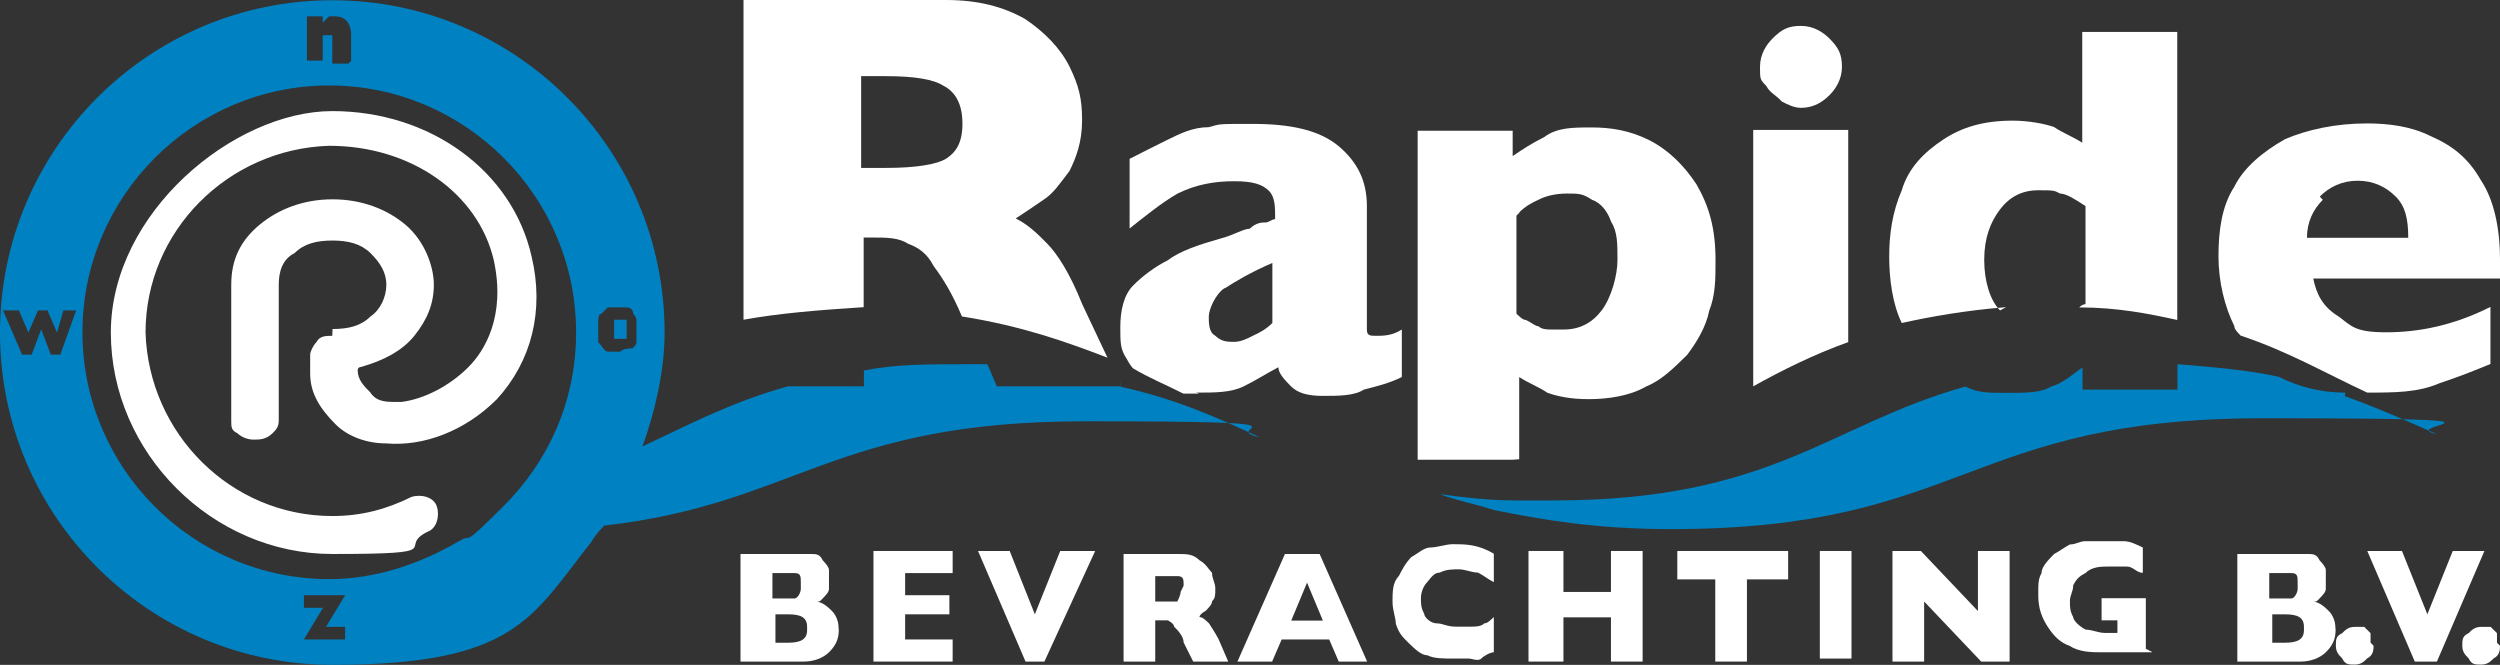 <svg id="Layer_2" data-name="Layer 2" xmlns="http://www.w3.org/2000/svg" width="994.6" height="264.5" viewBox="0 0 994.6 264.5">
  <rect x="0" y="0" width="994.6" height="264.5" fill="#333333" stroke="none"/>
  <defs>
    <style>
      .cls-1 {
        fill: #fff;
      }

      .cls-2 {
        fill: #0082c2;
      }
    </style>
  </defs>
  <g id="Laag_1" data-name="Laag 1">
    <g>
      <path class="cls-1" d="M342.5,30.3h10.1c11.3,0,18.9,1.3,22.7,3.8,5,2.5,7.6,7.6,7.6,15.1s-2.5,11.3-6.3,13.8-12.6,3.8-23.9,3.8h-10.1V30.3h-.1ZM342.5,94.5h5c5,0,10.1,0,13.8,2.5,3.8,1.3,7.6,3.8,10.1,8.8,3.8,5,7.6,11.3,11.3,20.1,23.9,3.8,41.5,10.1,57.9,16.4l-10.1-21.4c-5-12.6-10.1-20.1-13.8-23.9s-7.6-7.6-12.6-10.1c3.8-2.5,7.6-5,11.3-7.6,3.8-2.5,6.3-6.3,10.1-11.3,2.5-5,5-11.3,5-20.1s-1.3-13.8-5-21.4c-3.8-7.6-10.1-13.8-17.6-18.9-8.8-5-18.9-7.6-31.5-7.6h-80.6v127.2c13.8-2.5,29-3.8,47.8-5v-29l-1.3,1.3h.2Z"/>
      <path class="cls-1" d="M487.3,114.7c3.8-2.5,10.1-6.3,18.9-10.1v23.9c-2.5,2.5-5,3.8-7.6,5-2.5,1.3-5,2.5-7.6,2.5s-5,0-7.6-2.5c-2.5-1.3-2.5-5-2.5-7.6s2.5-8.8,6.3-11.3M475.9,156.2c7.6,0,13.8,0,18.9-2.5s8.8-5,13.8-7.6c0,2.5,2.5,5,5,7.6,2.5,2.5,6.3,3.8,12.6,3.8s12.6,0,16.4-2.5c5-1.3,10.1-2.5,15.1-5v-18.9c-3.8,2.5-7.6,2.5-10.1,2.5s-3.8,0-3.8-2.5v-49.1c0-10.1-3.8-17.6-11.3-23.9-7.6-6.3-18.9-8.8-34-8.8s-12.6,0-17.6,1.3c-6.3,0-11.3,2.5-16.4,5-5,2.5-10.1,5-15.1,7.6v27.7c6.3-5,12.6-10.1,18.9-13.8,7.6-3.8,15.1-5,22.7-5s11.3,1.3,13.8,3.8,2.5,6.3,2.5,11.3c-1.3,0-2.5,1.3-3.8,1.3s-3.8,0-6.3,2.5c-2.5,0-6.3,2.5-11.3,3.8-8.8,2.5-16.4,5-21.4,8.8-5,2.5-10.1,6.3-13.8,10.1s-5,10.1-5,16.4,0,8.8,2.5,12.6c0,0,1.3,2.5,2.5,3.8,6.3,3.8,12.6,6.3,20.1,10.1h6.3"/>
      <path class="cls-1" d="M604.4,84.5c2.5-2.5,5-3.8,7.6-5,2.5-1.3,6.3-2.5,11.3-2.5s6.3,0,10.1,2.5c3.8,1.3,6.3,5,7.6,8.8,2.5,3.8,2.5,8.8,2.5,15.1s-2.5,15.1-6.3,20.1-8.8,7.6-15.1,7.6-3.8,0-5,0-3.8,0-5-1.3c-1.3,0-2.5-1.3-5-2.5-1.3,0-2.5-1.3-3.8-2.5v-39l1.3-1.3h-.2ZM604.4,182.7v-32.7c3.8,2.5,7.6,3.8,11.3,6.3,3.8,1.3,8.8,2.5,16.4,2.5s16.4-1.3,22.7-5c6.3-2.5,11.3-7.6,16.4-12.6,3.8-5,7.6-11.3,8.8-17.6,2.5-6.3,2.5-12.6,2.5-20.1,0-12.6-2.5-21.4-7.6-30.2-5-7.6-11.3-13.8-18.9-17.6-7.6-3.8-15.1-5-22.7-5s-13.8,0-18.9,3.8c-5,2.5-8.8,5-12.6,7.6v-10.1h-37.8v130.9h37.8"/>
      <path class="cls-1" d="M708.9,40.4c2.5,1.3,5,2.5,7.6,2.5,3.8,0,7.6-1.3,11.3-5,2.5-2.5,5-6.3,5-11.3s-1.3-7.6-5-11.3c-2.5-2.5-6.3-5-11.3-5s-7.6,1.3-11.3,5c-2.5,2.5-5,6.3-5,11.3s0,5,2.5,7.6c1.3,2.5,3.8,3.8,5,5"/>
      <path class="cls-1" d="M735.3,51.7h-37.8v102c11.3-6.3,23.9-12.6,37.8-17.6V51.7h0Z"/>
      <path class="cls-1" d="M795.7,123.5c-3.8-3.8-6.3-11.3-6.3-20.1s2.5-15.1,6.3-20.1,8.8-7.6,15.1-7.6,6.3,0,8.8,1.3c2.5,0,6.3,2.5,10.1,5v39s-1.3,0-2.5,1.3c15.1,0,27.7,2.5,39,5V12.7h-37.8v44.1c-3.8-2.5-7.6-3.8-11.3-6.3-3.8-1.3-10.1-2.5-16.4-2.5-11.3,0-20.1,2.5-27.7,7.6-7.6,5-13.8,11.3-16.4,20.1-3.8,8.8-5,17.6-5,26.4s1.3,18.9,5,26.4c11.3-2.5,25.2-5,41.5-6.3h0"/>
      <path class="cls-1" d="M922.9,78.2c3.8-3.8,8.8-6.3,15.1-6.3s11.3,2.5,15.1,6.3,5,8.8,5,16.4h-40.3c0-6.3,2.5-11.3,6.3-15.1M940.5,156.2c12.6,0,21.4,0,30.2-3.8,7.6-2.5,13.8-5,20.1-7.6v-22.7c-15.1,7.6-29,10.1-41.5,10.1s-13.8-2.5-18.9-6.3c-6.3-3.8-8.8-8.8-10.1-15.1h74.3v-7.6c0-12.6-2.5-23.9-7.6-31.5-5-8.8-11.3-13.8-20.1-17.6-7.6-3.8-16.4-5-25.2-5-12.6,0-23.9,2.5-32.7,6.3-8.8,5-16.4,11.3-20.1,18.9-5,7.6-6.3,17.6-6.3,27.7s2.5,20.1,6.3,27.7c0,1.3,1.3,2.5,2.5,3.8,18.9,6.3,34,15.1,50.4,22.7h0"/>
      <path class="cls-2" d="M933,156.2c-10.1,0-18.9-2.5-26.4-6.3-11.3-2.5-25.2-3.8-40.3-5v10.1h-37.8v-8.8h0c-3.8,2.5-7.6,6.3-12.6,7.6-3.8,2.5-10.1,2.5-17.6,2.5s-11.3,0-16.4-2.5c-54.1,15.1-76.8,45.3-163.7,45.3s-10.1,0-15.1,0c-11.3,0-21.4-1.3-30.2-2.5,6.3,2.5,13.8,3.8,21.4,6.3,18.9,3.8,40.3,7.6,70.5,7.6,117.1,0,117.1-44.1,235.4-44.1s51.6,2.5,69.2,6.3c-11.3-5-22.7-10.1-36.5-15.1"/>
      <path class="cls-1" d="M132.2,133.6c-2.5,0-5,0-6.3,2.5-1.3,1.3-2.5,3.8-2.5,5v7.6c0,7.6,3.8,13.8,10.1,20.1,5,5,12.6,7.6,20.1,7.6h0c15.1,1.3,31.5-5,44.1-17.6,13.8-15.1,18.9-35.3,13.8-56.7-7.6-34-40.3-57.9-79.3-57.9s-88.1,40.3-88.1,88.1,40.3,88.1,88.1,88.1,25.2-2.5,37.8-8.8c3.8-1.3,5-6.3,3.8-10.1s-6.3-5-10.1-3.8c-10.1,5-20.1,7.6-31.5,7.6-40.3,0-73-32.7-74.3-73,0-40.3,32.7-73,73-74.3,32.7,0,59.2,18.9,65.5,45.3,5,22.7-3.8,36.5-10.1,42.8-7.6,7.6-17.6,12.6-26.4,13.8h-2.5c-3.8,0-7.6,0-10.1-3.8-2.5-2.5-5-5-5-8.8h0c0-1.3,1.3-1.3,1.3-1.3,8.8-2.5,16.4-6.3,21.4-12.6s7.6-12.6,7.6-20.1-3.8-17.6-11.3-23.9-17.6-10.1-29-10.1-21.4,3.8-29,10.1-11.3,13.8-11.3,23.9v54.1c0,2.5,0,3.8,2.5,5,1.3,1.3,3.8,2.5,6.3,2.5s5,0,7.6-2.5c1.3-1.3,2.5-2.5,2.5-5v-54.1c0-5,1.3-10.1,6.3-12.6,3.8-3.8,8.8-5,15.1-5s11.3,1.3,15.1,5c3.8,3.8,6.3,7.6,6.3,12.6s-2.5,10.1-6.3,12.6c-3.8,3.8-8.8,5-15.1,5"/>
      <path class="cls-2" d="M249.3,134.8v-7.6h-5v7.6h5M251.8,138.6c-1.3,0-3.8,0-5,1.3h-5c-1.3,0-2.5-2.5-3.8-3.8v-8.8s0-2.5,1.3-2.5l2.5-2.5h7.6s2.5,0,2.5,2.5c0,0,1.3,1.3,1.3,2.5v8.8c0,1.3-1.3,2.5-3.8,3.8M229.2,132.3c0,27.7-11.3,51.6-29,69.2s-11.3,10.1-17.6,13.8c-15.1,8.8-32.7,15.1-51.6,15.1-54.1,0-98.2-44.1-98.2-98.2s44.1-98.2,98.2-98.2,98.2,44.1,98.2,98.2M138.5,25.3h-6.3v-8.8h0v-2.5h-2.5c-2.5,0,0,0-1.3,0h0v10.1h-6.3V6.5h6.3v2.5l2.5-2.5h2.5c3.8,0,6.3,2.5,6.3,7.6v10.1l-1.3,1.3.1-.2ZM30.3,123.5l-6.3,17.6h-3.8l-3.8-10.1-3.8,10.1h-3.8l-7.6-17.6h6.3l3.8,8.8,3.8-8.8h3.8l3.8,8.8,2.5-8.8h6.3-1.3.1ZM120.9,254.4l7.6-12.6h-7.6v-5h16.4l-7.6,12.6h7.6v5h-17.6,1.3-.1ZM445.7,151.2v2.5c1.3,0-49.1,0-49.1,0l-3.8-8.8h-7.6c-16.4,0-29,0-41.5,2.5v6.3h-30.2c-22.7,6.3-39,15.1-57.9,23.9,5-13.8,8.8-30.2,8.8-45.3C264.4,59.3,205.2.1,132.2.1S0,59.3,0,132.3s59.2,132.2,132.2,132.2,79.3-18.9,103.2-49.1c1.3-2.5,3.8-5,5-6.3,76.8-8.8,90.6-41.5,191.4-41.5s51.6,2.5,69.2,6.3c-16.4-7.6-32.7-15.1-55.4-20.1"/>
      <path class="cls-1" d="M321.1,249.4c0-3.8-2.5-5-7.6-5h-5v11.3h5c5,0,7.6-1.3,7.6-5M318.6,231.8c0-2.5,0-3.8-2.5-3.8h-8.8v10.1h8.8c1.3,0,2.5-2.5,2.5-3.8M333.7,250.6c0,3.8-1.3,6.3-3.8,8.8s-6.3,3.8-10.1,3.8h-25.2v-42.8h27.7c2.5,0,3.8,0,5,2.5,0,0,2.5,2.5,2.5,3.8v7.6c0,1.3-1.3,2.5-2.5,3.8s-1.3,1.3-2.5,1.3c2.5,0,5,2.5,6.3,3.8s2.5,3.8,2.5,6.3"/>
    </g>
    <polygon class="cls-1" points="379 263.2 347.5 263.2 347.5 219.2 379 219.2 379 228 360.1 228 360.1 236.8 377.7 236.8 377.7 244.4 360.1 244.4 360.1 254.4 379 254.4 379 263.2"/>
    <polygon class="cls-1" points="435.7 219.2 415.5 263.2 408 263.2 389.1 219.2 401.7 219.2 411.7 244.4 421.8 219.2 435.7 219.2"/>
    <path class="cls-1" d="M470.9,233c0-2.5,0-3.8-2.5-3.8h-8.8v10.1h8.8s1.3-2.5,1.3-3.8M488.5,263.2h-13.8l-3.8-7.6c0-2.5-2.5-5-3.8-6.3,0-1.3-2.5-2.5-2.5-2.5h-5v16.4h-12.6v-42.8h21.4c3.8,0,6.3,0,8.8,2.5,2.5,1.3,3.8,3.8,5,5,0,2.5,1.3,3.8,1.3,6.3s0,3.8-1.3,5c0,1.3-1.3,2.5-2.5,3.8,0,0-2.5,1.3-2.5,2.5,1.3,0,2.5,1.3,3.8,2.5,0,0,2.5,3.8,3.8,6.3l3.8,8.8-.1.1Z"/>
    <path class="cls-1" d="M526.3,246.9l-6.3-15.1-6.3,15.1h12.6ZM546.4,263.2h-13.8l-3.8-8.8h-18.9l-3.8,8.8h-13.8l18.9-42.8h13.8l18.9,42.8h2.5,0Z"/>
    <path class="cls-1" d="M594.3,259.5c-1.3,0-3.8,1.3-5,2.5s-3.8,0-5,0h-6.3c-3.8,0-7.6,0-10.1-1.3-2.5,0-5-2.5-7.6-5-2.5-2.5-3.8-3.8-5-7.6,0-2.5-1.3-5-1.3-8.8s0-7.6,2.5-10.1c1.3-2.5,2.5-5,5-7.6,2.5-1.3,5-3.8,7.6-3.8s6.3-1.3,8.8-1.3c5,0,10.1,0,16.4,3.8v11.3c-2.5-1.3-3.8-2.5-6.3-3.8-2.5,0-5-1.3-7.6-1.3s-5,0-7.6,1.3c-2.5,0-3.8,2.5-5,3.8-1.3,1.3-2.5,3.8-2.5,6.3s0,3.8,1.3,6.3c0,1.3,2.5,3.8,5,3.8s3.8,1.3,7.6,1.3h6.3c1.3,0,3.8,0,5-1.3,1.3,0,2.5-1.3,3.8-2.5v14Z"/>
    <polygon class="cls-1" points="653.5 263.2 640.9 263.2 640.9 245.6 622 245.6 622 263.2 608.1 263.2 608.1 219.2 622 219.2 622 235.5 640.9 235.5 640.9 219.2 653.5 219.2 653.5 263.2"/>
    <polygon class="cls-1" points="711.4 230.5 695 230.5 695 263.2 682.4 263.2 682.4 230.5 667.3 230.5 667.3 219.2 711.4 219.2 711.4 230.5"/>
    <rect class="cls-1" x="724" y="219.2" width="12.6" height="42.8"/>
    <polygon class="cls-1" points="799.5 263.2 788.2 263.2 765.5 239.3 765.5 263.2 752.9 263.2 752.9 219.2 764.2 219.2 786.9 243.1 786.9 219.2 799.5 219.2 799.5 263.2"/>
    <g>
      <path class="cls-1" d="M856.2,259.5h-20.1c-3.8,0-8.8,0-12.6-2.5-3.8-1.3-6.3-3.8-8.8-7.6-2.5-3.8-3.8-7.6-3.8-12.6s0-6.3,1.3-8.8c0-2.5,2.5-5,5-7.6,2.5-1.3,3.8-2.5,6.3-3.8,2.5,0,3.8-1.3,6.3-1.3h15.1c2.5,0,5,1.3,7.6,2.5v10.1c-2.5,0-3.8-2.5-6.3-2.5h-7.6c-2.5,0-6.3,0-8.8,2.5-2.5,1.3-3.8,2.5-5,5,0,2.5-1.3,3.8-1.3,6.3s0,3.8,1.3,6.3c0,1.3,2.5,3.8,5,5,2.5,0,5,1.3,7.6,1.3h5v-5h-6.3v-8.8h17.6v20.1l2.5,1.3v.1Z"/>
      <path class="cls-1" d="M916.6,249.4c0-3.8-2.5-5-7.6-5h-5v11.3h5c5,0,7.6-1.3,7.6-5M914.1,231.8c0-2.5,0-3.8-2.5-3.8h-8.8v10.1h8.8c1.3,0,2.5-2.5,2.5-3.8M929.2,250.6c0,3.8-1.3,6.3-3.8,8.8s-6.3,3.8-10.1,3.8h-25.2v-42.8h27.7c2.5,0,3.8,0,5,2.5,0,0,2.5,2.5,2.5,3.8v7.6c0,1.3-1.3,2.5-2.5,3.8s-1.3,1.3-2.5,1.3c2.5,0,5,2.5,6.3,3.8s2.5,3.8,2.5,6.3"/>
      <path class="cls-1" d="M944.3,256.9c0,1.3,0,3.8-2.5,5-1.3,1.3-2.5,2.5-5,2.5s-3.8,0-5-2.5c-1.3-1.3-2.5-2.5-2.5-5s0-3.8,2.5-5c1.3-1.3,2.5-2.5,5-2.5h3.8l2.5,2.5v3.8"/>
    </g>
    <polygon class="cls-1" points="988.4 219.2 969.5 263.2 960.7 263.2 941.8 219.2 955.6 219.2 965.7 244.4 975.8 219.2 988.4 219.2"/>
    <path class="cls-1" d="M994.6,256.9c0,1.3,0,3.8-2.5,5-1.3,1.3-2.5,2.5-5,2.5s-3.8,0-5-2.5c-1.3-1.3-2.5-2.5-2.5-5s0-3.8,2.5-5c1.3-1.3,2.5-2.5,5-2.5h3.8l2.5,2.5v3.8"/>
  </g>
</svg>